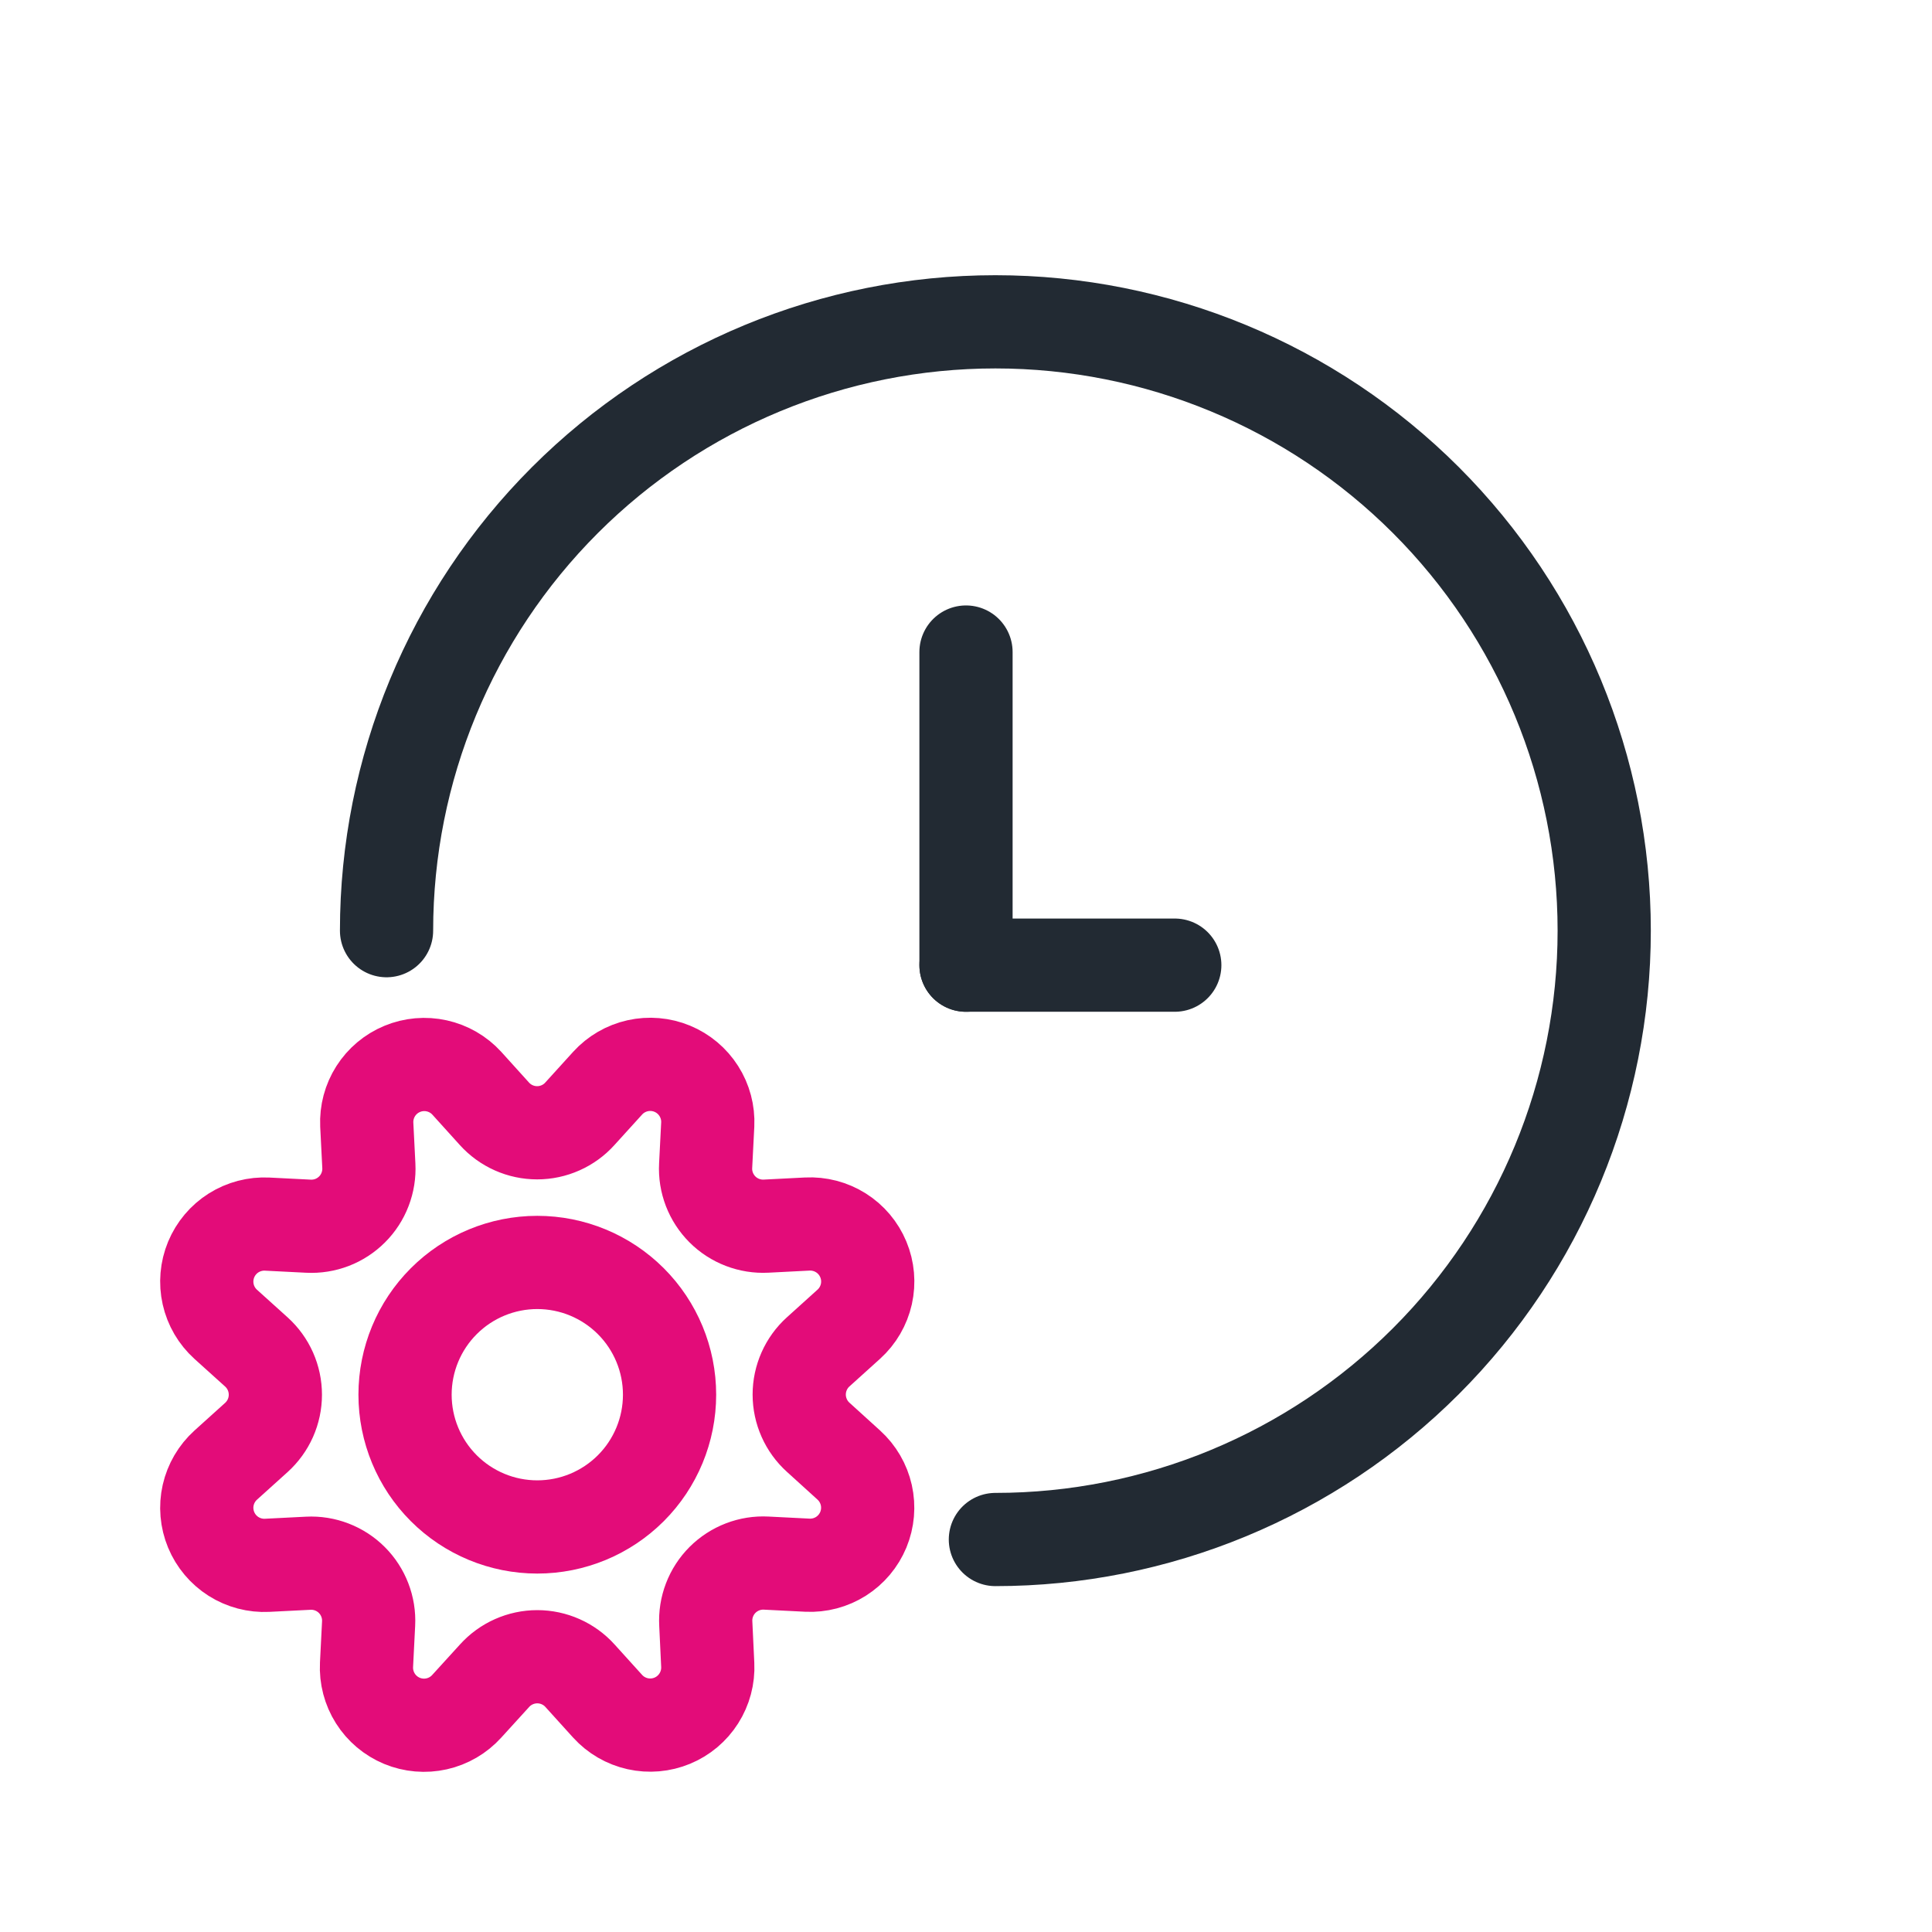 <svg width="80" height="80" viewBox="0 0 80 80" fill="none" xmlns="http://www.w3.org/2000/svg">
<path d="M41.217 63.748C47.903 63.748 54.316 61.092 59.043 56.364C63.771 51.636 66.427 45.223 66.427 38.537C66.427 31.851 63.771 25.438 59.044 20.71C54.316 15.982 47.903 13.326 41.217 13.326C34.53 13.326 28.118 15.982 23.39 20.71C18.662 25.438 16.006 31.851 16.006 38.537" stroke="#222A33" stroke-width="3.86" stroke-linecap="round" stroke-linejoin="round"/>
<path d="M40.001 39.965L48.645 39.965" stroke="#222A33" stroke-width="3.86" stroke-linecap="round" stroke-linejoin="round"/>
<path d="M40 39.966L40 27" stroke="#222A33" stroke-width="3.86" stroke-linecap="round" stroke-linejoin="round"/>
<path d="M24.017 69.389C23.794 69.141 23.521 68.943 23.216 68.808C22.911 68.672 22.581 68.602 22.248 68.602C21.914 68.602 21.584 68.672 21.279 68.808C20.974 68.943 20.701 69.141 20.478 69.389L19.327 70.653C18.997 71.018 18.562 71.272 18.082 71.38C17.602 71.488 17.1 71.445 16.645 71.257C16.191 71.068 15.805 70.744 15.543 70.328C15.28 69.912 15.152 69.424 15.177 68.933L15.263 67.229C15.28 66.897 15.227 66.565 15.107 66.254C14.988 65.943 14.805 65.661 14.57 65.426C14.335 65.19 14.053 65.007 13.742 64.887C13.432 64.767 13.1 64.713 12.767 64.73L11.063 64.816C10.572 64.84 10.086 64.712 9.67 64.449C9.255 64.185 8.931 63.8 8.743 63.346C8.555 62.891 8.512 62.39 8.62 61.91C8.729 61.43 8.983 60.996 9.348 60.666L10.616 59.522C10.863 59.298 11.061 59.025 11.197 58.72C11.332 58.415 11.402 58.086 11.402 57.752C11.402 57.418 11.332 57.088 11.197 56.783C11.061 56.478 10.863 56.205 10.616 55.982L9.348 54.838C8.982 54.508 8.728 54.073 8.62 53.593C8.512 53.113 8.555 52.611 8.743 52.156C8.932 51.702 9.256 51.316 9.672 51.053C10.088 50.791 10.576 50.663 11.067 50.688L12.771 50.774C13.104 50.791 13.437 50.738 13.748 50.619C14.06 50.499 14.342 50.315 14.578 50.079C14.814 49.844 14.998 49.561 15.117 49.249C15.237 48.938 15.29 48.605 15.273 48.272L15.187 46.568C15.165 46.079 15.294 45.595 15.557 45.182C15.82 44.769 16.203 44.447 16.656 44.26C17.108 44.072 17.607 44.029 18.085 44.135C18.563 44.241 18.996 44.491 19.327 44.852L20.472 46.119C20.696 46.367 20.969 46.565 21.273 46.7C21.578 46.836 21.908 46.906 22.242 46.906C22.575 46.906 22.905 46.836 23.21 46.7C23.515 46.565 23.788 46.367 24.011 46.119L25.161 44.852C25.491 44.489 25.925 44.237 26.404 44.13C26.882 44.023 27.382 44.066 27.835 44.253C28.289 44.441 28.673 44.763 28.936 45.177C29.2 45.591 29.329 46.076 29.306 46.566L29.219 48.27C29.201 48.603 29.255 48.936 29.374 49.247C29.494 49.558 29.678 49.841 29.913 50.077C30.149 50.313 30.432 50.497 30.743 50.616C31.055 50.736 31.388 50.789 31.721 50.772L33.425 50.685C33.916 50.66 34.403 50.787 34.819 51.049C35.236 51.311 35.56 51.696 35.749 52.151C35.938 52.605 35.981 53.106 35.874 53.587C35.766 54.066 35.513 54.502 35.148 54.832L33.881 55.976C33.633 56.199 33.435 56.472 33.3 56.777C33.164 57.082 33.094 57.412 33.094 57.746C33.094 58.079 33.164 58.409 33.3 58.714C33.435 59.019 33.633 59.292 33.881 59.516L35.148 60.666C35.511 60.996 35.764 61.43 35.872 61.909C35.979 62.388 35.936 62.888 35.749 63.342C35.561 63.795 35.238 64.18 34.824 64.443C34.409 64.706 33.923 64.835 33.433 64.811L31.729 64.725C31.395 64.707 31.062 64.76 30.75 64.88C30.438 65 30.155 65.184 29.918 65.42C29.682 65.656 29.498 65.94 29.379 66.252C29.259 66.564 29.207 66.898 29.225 67.232L29.306 68.937C29.329 69.427 29.2 69.912 28.937 70.326C28.674 70.74 28.29 71.064 27.837 71.251C27.383 71.439 26.883 71.482 26.404 71.375C25.925 71.268 25.491 71.016 25.161 70.653L24.017 69.389Z" stroke="#E30C79" stroke-width="3.86" stroke-linecap="round" stroke-linejoin="round"/>
<path d="M27.725 57.751C27.725 56.299 27.148 54.906 26.121 53.879C25.093 52.852 23.701 52.275 22.248 52.275C20.796 52.275 19.403 52.852 18.376 53.879C17.349 54.906 16.772 56.299 16.772 57.751C16.772 59.204 17.349 60.597 18.376 61.624C19.403 62.651 20.796 63.228 22.248 63.228C23.701 63.228 25.093 62.651 26.121 61.624C27.148 60.597 27.725 59.204 27.725 57.751V57.751Z" stroke="#E30C79" stroke-width="3.86" stroke-linecap="round" stroke-linejoin="round"/>
</svg>
